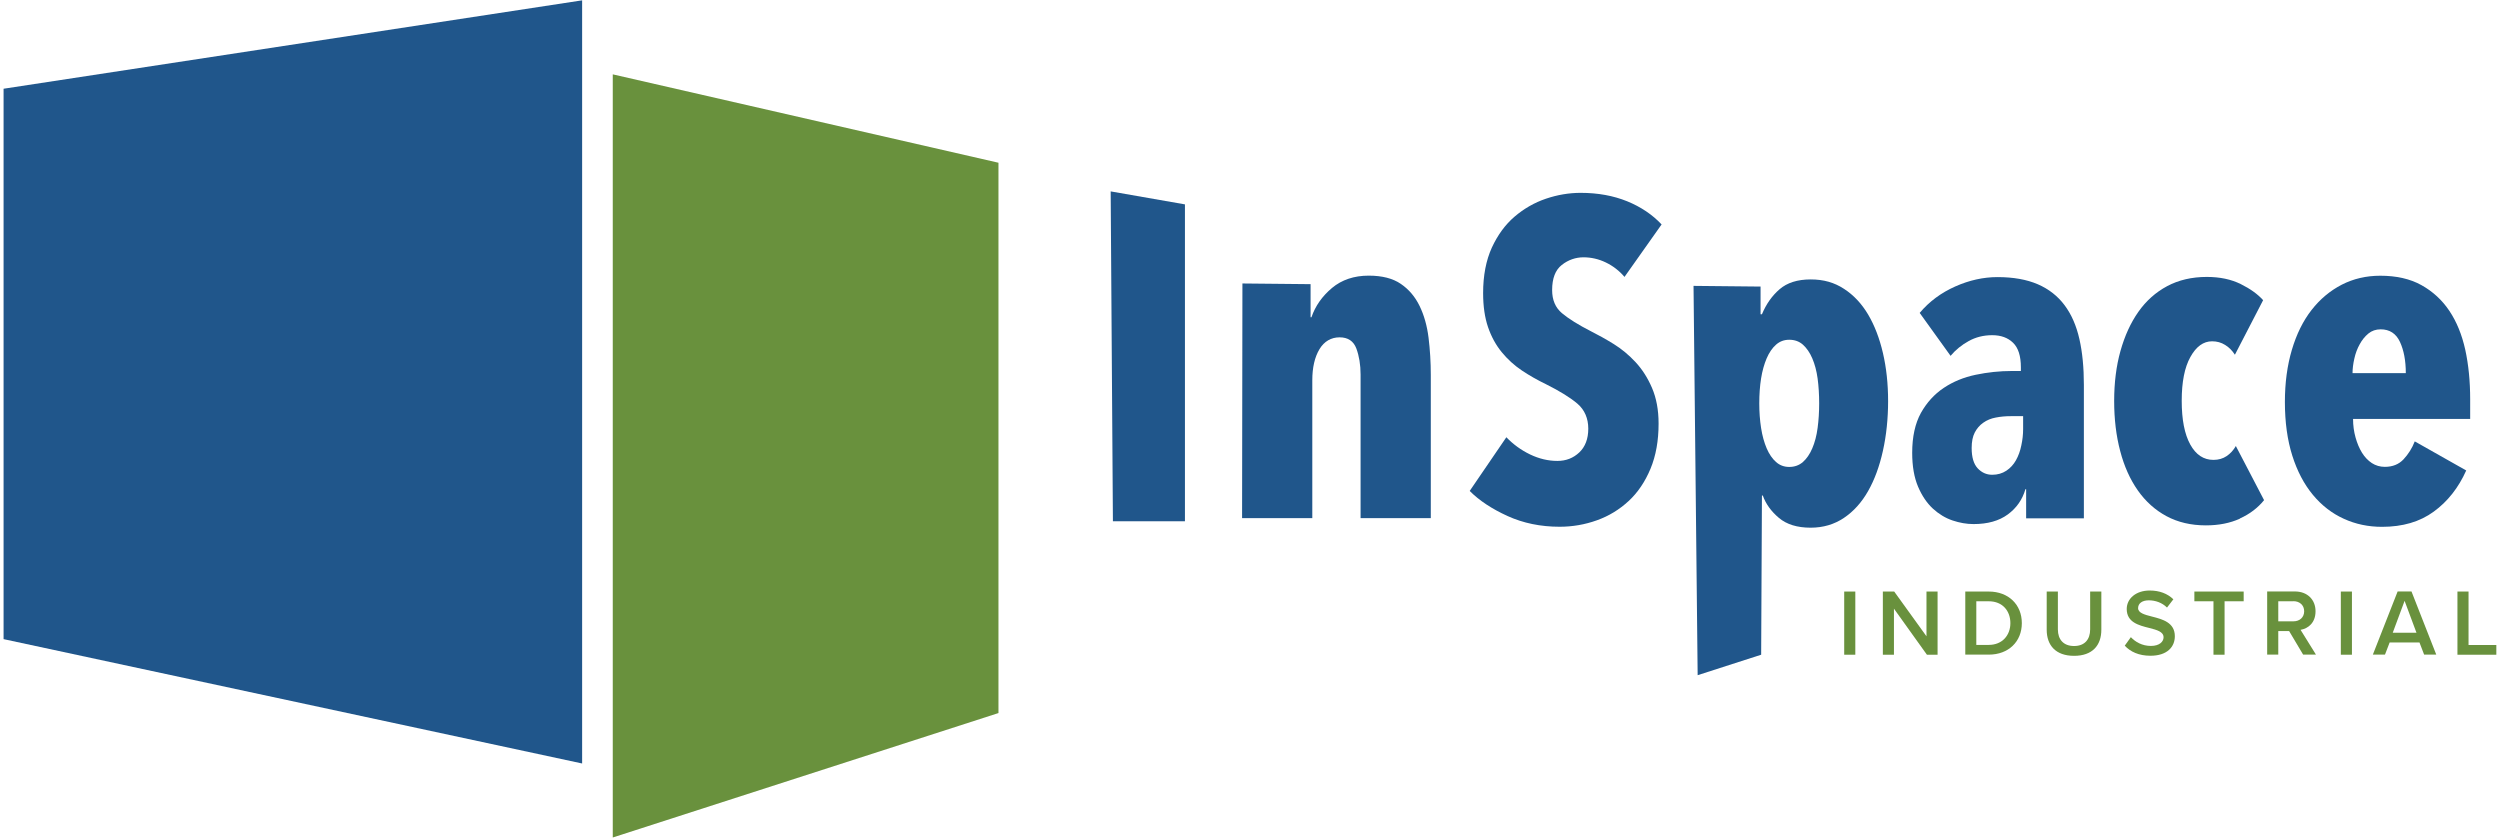 <svg xmlns="http://www.w3.org/2000/svg" width="262" height="88" viewBox="0 0 262 88" fill="none"><g clip-path="url(#clip0_253_1021)"><path d="M116.633 54.626L116.399 20.058L124.182 21.419V54.626H116.633Z" fill="#20568B"></path><path d="M137.349 29.78V33.252H137.439C137.845 32.061 138.567 31.042 139.595 30.177C140.623 29.32 141.912 28.887 143.437 28.887C144.843 28.887 145.971 29.175 146.809 29.753C147.657 30.33 148.307 31.105 148.776 32.07C149.245 33.035 149.56 34.154 149.713 35.398C149.867 36.652 149.948 37.95 149.948 39.294V54.301H142.589V39.249C142.589 38.221 142.435 37.31 142.147 36.526C141.849 35.741 141.263 35.353 140.388 35.353C139.513 35.353 138.774 35.768 138.278 36.598C137.782 37.428 137.529 38.51 137.529 39.853V54.301H130.17L130.206 29.708L137.34 29.78H137.349Z" fill="#20568B"></path><path d="M170.258 29.031C169.699 28.373 169.04 27.868 168.292 27.507C167.543 27.146 166.759 26.966 165.947 26.966C165.135 26.966 164.342 27.236 163.674 27.769C162.998 28.301 162.664 29.175 162.664 30.402C162.664 31.439 163.007 32.242 163.692 32.819C164.378 33.396 165.397 34.036 166.741 34.722C167.498 35.101 168.292 35.543 169.122 36.057C169.951 36.571 170.718 37.211 171.412 37.959C172.107 38.708 172.684 39.61 173.135 40.665C173.586 41.72 173.82 42.956 173.82 44.399C173.82 46.184 173.541 47.754 172.973 49.124C172.404 50.486 171.647 51.614 170.682 52.507C169.717 53.399 168.617 54.076 167.354 54.527C166.1 54.978 164.793 55.203 163.449 55.203C161.447 55.203 159.625 54.824 157.984 54.076C156.342 53.327 155.017 52.452 154.025 51.451L157.866 45.824C158.588 46.572 159.418 47.176 160.356 47.627C161.294 48.078 162.249 48.304 163.214 48.304C164.125 48.304 164.883 48.006 165.514 47.411C166.136 46.816 166.452 45.986 166.452 44.922C166.452 43.858 166.073 42.956 165.325 42.316C164.576 41.675 163.485 40.999 162.042 40.277C161.131 39.835 160.283 39.357 159.49 38.825C158.696 38.293 157.993 37.653 157.379 36.904C156.766 36.156 156.288 35.281 155.945 34.28C155.603 33.279 155.431 32.089 155.431 30.718C155.431 28.869 155.738 27.291 156.342 25.956C156.956 24.63 157.749 23.539 158.732 22.7C159.715 21.861 160.816 21.23 162.015 20.824C163.214 20.418 164.432 20.211 165.649 20.211C167.462 20.211 169.086 20.509 170.529 21.095C171.962 21.681 173.171 22.493 174.136 23.521L170.24 29.031H170.258Z" fill="#20568B"></path><path d="M184.507 30.032V32.936H184.651C185.093 31.872 185.707 30.997 186.5 30.312C187.294 29.626 188.385 29.284 189.756 29.284C191.127 29.284 192.236 29.608 193.246 30.267C194.265 30.925 195.104 31.827 195.78 32.963C196.457 34.109 196.971 35.452 197.331 36.995C197.692 38.546 197.873 40.223 197.873 42.036C197.873 43.849 197.692 45.616 197.331 47.24C196.971 48.863 196.457 50.27 195.78 51.46C195.104 52.651 194.265 53.589 193.246 54.274C192.227 54.96 191.064 55.302 189.756 55.302C188.349 55.302 187.24 54.96 186.428 54.274C185.616 53.589 185.048 52.804 184.742 51.929H184.651L184.57 68.614L177.914 70.76L177.482 29.96L184.507 30.032ZM184.372 42.27C184.372 43.181 184.435 44.038 184.561 44.85C184.687 45.661 184.886 46.374 185.147 46.987C185.409 47.6 185.743 48.078 186.13 48.421C186.518 48.764 186.978 48.935 187.51 48.935C188.069 48.935 188.547 48.764 188.944 48.421C189.332 48.078 189.666 47.6 189.927 46.987C190.189 46.374 190.378 45.67 190.486 44.85C190.595 44.038 190.649 43.181 190.649 42.27C190.649 41.359 190.595 40.467 190.486 39.664C190.378 38.87 190.189 38.167 189.927 37.554C189.666 36.94 189.332 36.471 188.944 36.12C188.556 35.777 188.078 35.606 187.51 35.606C186.978 35.606 186.518 35.777 186.13 36.12C185.743 36.462 185.409 36.94 185.147 37.554C184.886 38.167 184.687 38.87 184.561 39.664C184.435 40.458 184.372 41.333 184.372 42.27Z" fill="#20568B"></path><path d="M212.266 51.262C211.951 52.353 211.337 53.237 210.418 53.913C209.498 54.59 208.298 54.923 206.828 54.923C206.107 54.923 205.376 54.797 204.628 54.545C203.879 54.292 203.194 53.877 202.562 53.3C201.94 52.723 201.417 51.956 201.011 51C200.605 50.044 200.398 48.863 200.398 47.456C200.398 45.77 200.705 44.381 201.309 43.281C201.922 42.189 202.716 41.315 203.699 40.656C204.682 39.998 205.8 39.538 207.054 39.276C208.307 39.015 209.57 38.88 210.85 38.88H211.788V38.501C211.788 37.31 211.518 36.453 210.968 35.921C210.418 35.389 209.696 35.128 208.785 35.128C207.874 35.128 207.054 35.335 206.323 35.741C205.584 36.147 204.952 36.661 204.42 37.292L201.183 32.792C202.184 31.602 203.428 30.682 204.907 30.023C206.386 29.365 207.865 29.04 209.335 29.04C210.995 29.04 212.402 29.293 213.556 29.789C214.71 30.285 215.648 31.024 216.37 31.989C217.091 32.954 217.605 34.136 217.921 35.534C218.237 36.922 218.39 38.528 218.39 40.34V54.319H212.339V51.271H212.248L212.266 51.262ZM212.032 43.614H210.715C210.183 43.614 209.669 43.659 209.164 43.758C208.668 43.849 208.226 44.029 207.847 44.3C207.469 44.561 207.171 44.913 206.954 45.328C206.738 45.743 206.63 46.293 206.63 46.942C206.63 47.916 206.837 48.62 207.261 49.08C207.685 49.53 208.19 49.756 208.785 49.756C209.344 49.756 209.84 49.612 210.264 49.332C210.688 49.052 211.022 48.683 211.274 48.232C211.527 47.781 211.716 47.267 211.834 46.681C211.96 46.103 212.023 45.535 212.023 44.967V43.605L212.032 43.614Z" fill="#20568B"></path><path d="M234.741 54.355C233.713 54.824 232.522 55.059 231.178 55.059C229.618 55.059 228.238 54.734 227.048 54.094C225.857 53.453 224.856 52.552 224.045 51.397C223.233 50.243 222.611 48.863 222.196 47.267C221.772 45.67 221.565 43.921 221.565 42.018C221.565 40.115 221.781 38.365 222.223 36.787C222.665 35.209 223.287 33.838 224.099 32.684C224.91 31.529 225.921 30.628 227.12 29.987C228.319 29.347 229.708 29.022 231.269 29.022C232.648 29.022 233.83 29.275 234.831 29.771C235.832 30.267 236.617 30.835 237.176 31.457L234.218 37.175C233.938 36.742 233.595 36.39 233.19 36.147C232.784 35.894 232.333 35.768 231.828 35.768C230.917 35.768 230.159 36.318 229.555 37.409C228.942 38.501 228.644 40.034 228.644 42.009C228.644 43.984 228.942 45.499 229.537 46.581C230.132 47.663 230.944 48.196 231.972 48.196C232.504 48.196 232.964 48.06 233.352 47.799C233.74 47.537 234.064 47.186 234.317 46.744L237.275 52.416C236.617 53.228 235.778 53.868 234.741 54.337V54.355Z" fill="#20568B"></path><path d="M246.6 43.903C246.6 44.588 246.69 45.237 246.862 45.851C247.033 46.464 247.259 46.996 247.538 47.447C247.818 47.898 248.16 48.259 248.566 48.529C248.972 48.791 249.423 48.926 249.928 48.926C250.74 48.926 251.398 48.665 251.894 48.133C252.39 47.6 252.787 46.978 253.067 46.257L258.46 49.305C257.648 51.118 256.512 52.561 255.06 53.616C253.608 54.68 251.804 55.212 249.639 55.212C248.196 55.212 246.862 54.932 245.626 54.364C244.391 53.805 243.308 52.967 242.389 51.857C241.469 50.748 240.747 49.377 240.233 47.754C239.719 46.13 239.457 44.255 239.457 42.126C239.457 40.124 239.701 38.302 240.188 36.661C240.675 35.02 241.36 33.631 242.253 32.485C243.146 31.34 244.201 30.465 245.419 29.834C246.636 29.212 247.98 28.896 249.45 28.896C251.137 28.896 252.579 29.221 253.761 29.879C254.942 30.537 255.925 31.43 256.692 32.575C257.459 33.721 258.009 35.074 258.36 36.652C258.703 38.23 258.874 39.962 258.874 41.837V43.903H246.591H246.6ZM252.129 39.114C252.129 37.797 251.921 36.706 251.515 35.831C251.109 34.956 250.433 34.514 249.495 34.514C248.999 34.514 248.566 34.659 248.205 34.956C247.845 35.254 247.538 35.633 247.295 36.084C247.042 36.535 246.853 37.04 246.735 37.581C246.609 38.131 246.546 38.636 246.546 39.105H252.129V39.114Z" fill="#20568B"></path><path d="M104.639 74.728L64.218 87.769V7.792L104.639 17.055V74.728Z" fill="#69913D"></path><path d="M0.375 66.981L61.007 80.013V0.036L0.375 9.299V66.981Z" fill="#20568B"></path><path d="M193.273 61.994H194.437V68.614H193.273V61.994Z" fill="#69913D"></path><path d="M198.486 63.789V68.614H197.323V61.994H198.513L201.895 66.684V61.994H203.058V68.614H201.94L198.486 63.789Z" fill="#69913D"></path><path d="M205.962 61.994H208.424C210.49 61.994 211.888 63.365 211.888 65.304C211.888 67.243 210.49 68.605 208.424 68.605H205.962V61.985V61.994ZM208.415 67.586C209.858 67.586 210.688 66.558 210.688 65.304C210.688 64.05 209.894 63.013 208.415 63.013H207.117V67.586H208.415Z" fill="#69913D"></path><path d="M214.494 61.994H215.666V65.962C215.666 67.017 216.253 67.703 217.362 67.703C218.471 67.703 219.048 67.017 219.048 65.962V61.994H220.221V65.989C220.221 67.64 219.283 68.731 217.362 68.731C215.441 68.731 214.494 67.631 214.494 65.998V61.994Z" fill="#69913D"></path><path d="M223.323 66.783C223.783 67.27 224.496 67.694 225.415 67.694C226.335 67.694 226.741 67.225 226.741 66.792C226.741 66.197 226.038 66.016 225.235 65.809C224.153 65.538 222.881 65.223 222.881 63.825C222.881 62.734 223.846 61.886 225.289 61.886C226.317 61.886 227.156 62.211 227.769 62.806L227.102 63.672C226.588 63.157 225.884 62.914 225.19 62.914C224.496 62.914 224.072 63.239 224.072 63.735C224.072 64.231 224.748 64.42 225.533 64.618C226.624 64.898 227.923 65.232 227.923 66.675C227.923 67.775 227.147 68.722 225.361 68.722C224.144 68.722 223.26 68.298 222.674 67.667L223.314 66.774L223.323 66.783Z" fill="#69913D"></path><path d="M231.972 63.013H229.97V61.994H235.137V63.013H233.135V68.614H231.972V63.013Z" fill="#69913D"></path><path d="M239.917 66.134H238.763V68.605H237.599V61.985H240.503C241.811 61.985 242.668 62.842 242.668 64.059C242.668 65.277 241.892 65.872 241.099 66.007L242.713 68.605H241.369L239.899 66.134H239.917ZM240.35 63.013H238.763V65.115H240.35C241.008 65.115 241.477 64.7 241.477 64.059C241.477 63.419 240.999 63.004 240.35 63.004V63.013Z" fill="#69913D"></path><path d="M245.319 61.994H246.483V68.614H245.319V61.994Z" fill="#69913D"></path><path d="M253.571 67.333H250.433L249.946 68.605H248.674L251.272 61.985H252.724L255.321 68.605H254.049L253.562 67.333H253.571ZM250.767 66.314H253.247L252.002 62.968L250.758 66.314H250.767Z" fill="#69913D"></path><path d="M257.54 61.994H258.703V67.595H261.616V68.614H257.54V61.994Z" fill="#69913D"></path></g><defs><clipPath id="clip0_253_1021"><rect width="261.25" height="87.733" fill="white" transform="translate(0.375 0.036)"></rect></clipPath></defs></svg>